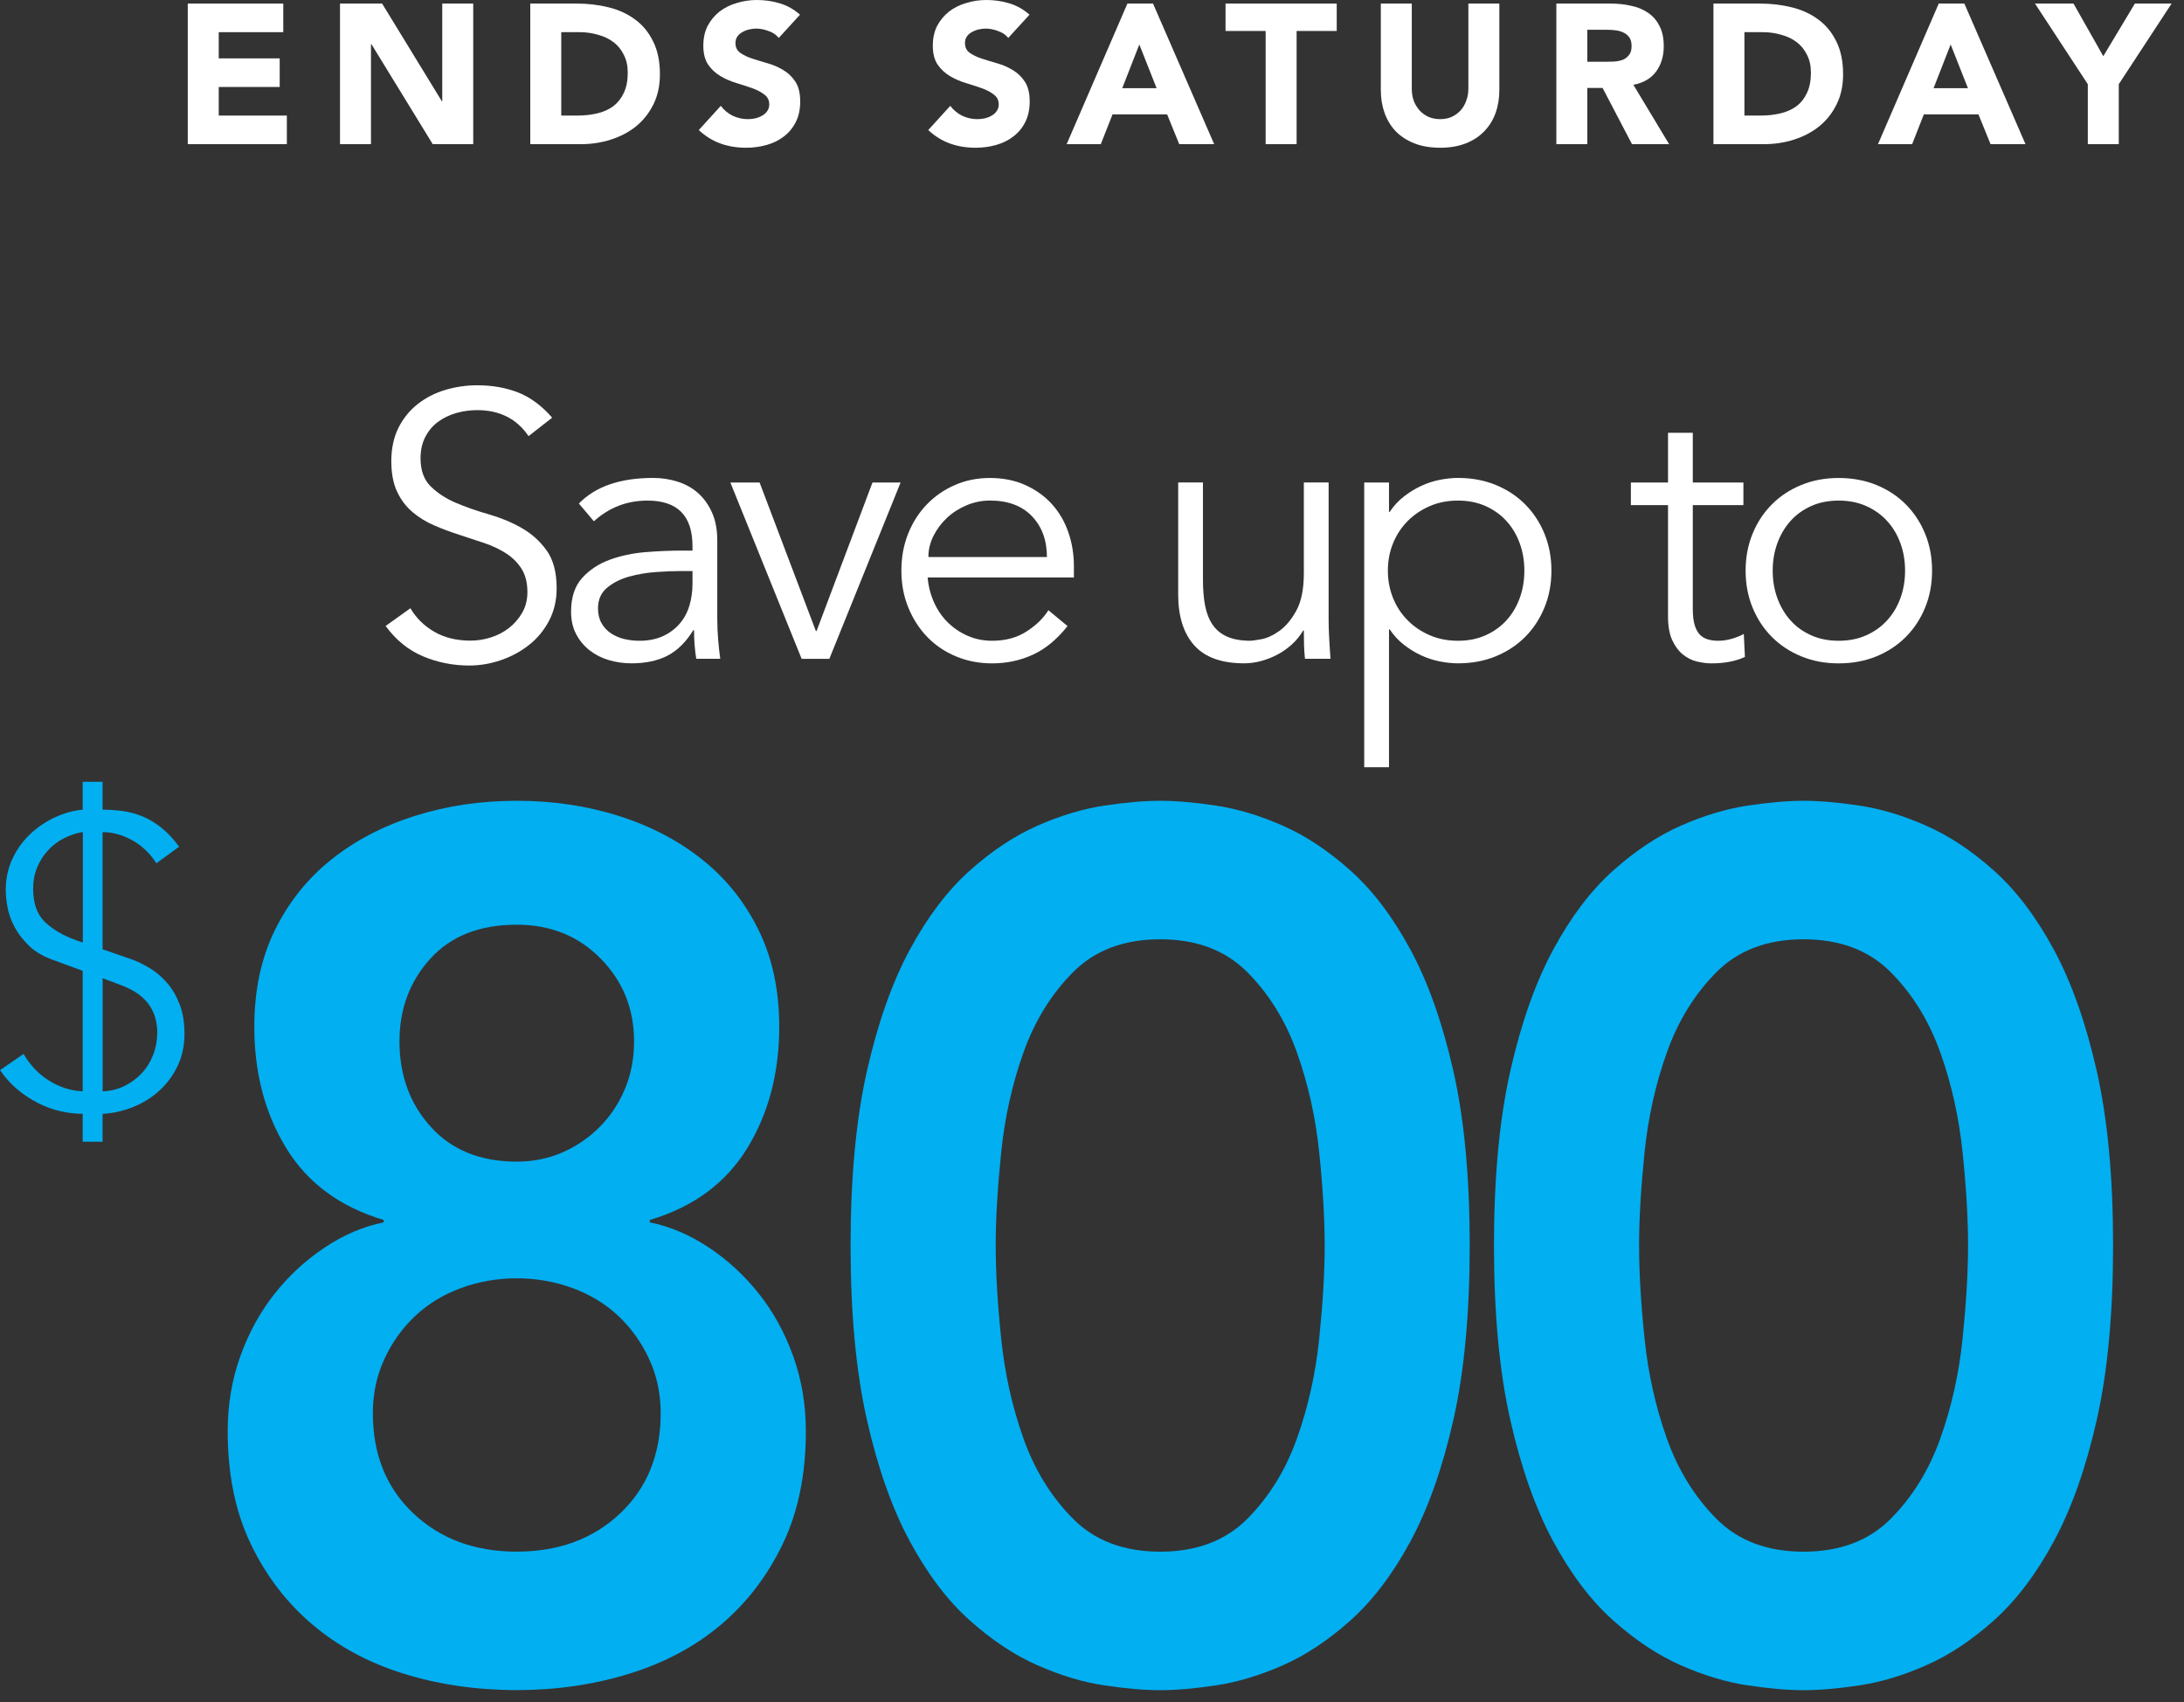 <svg width="154" height="120" viewBox="0 0 154 120" fill="none" xmlns="http://www.w3.org/2000/svg">
<rect x="0" y="0" width="154" height="120" fill="#333333" stroke="none"/>
<path d="M36.439 56.458C38.997 56.458 41.398 56.817 43.644 57.529C45.89 58.243 47.852 59.271 49.529 60.612C51.207 61.953 52.527 63.611 53.495 65.581C54.461 67.552 54.946 69.82 54.946 72.39C54.946 75.644 54.192 78.503 52.687 80.957C51.179 83.414 48.891 85.099 45.821 86.011V86.181C47.241 86.467 48.621 87.054 49.956 87.936C51.291 88.821 52.472 89.906 53.495 91.19C54.519 92.476 55.33 93.945 55.926 95.602C56.523 97.26 56.823 99.029 56.823 100.912C56.823 103.941 56.281 106.58 55.203 108.837C54.122 111.093 52.672 112.991 50.852 114.533C49.033 116.074 46.871 117.23 44.371 118.002C41.867 118.775 39.224 119.158 36.439 119.158C33.653 119.158 30.938 118.772 28.464 118.002C25.991 117.233 23.844 116.074 22.025 114.533C20.205 112.991 18.755 111.093 17.674 108.837C16.594 106.58 16.055 103.941 16.055 100.912C16.055 99.026 16.354 97.257 16.951 95.602C17.547 93.948 18.359 92.476 19.382 91.19C20.405 89.903 21.586 88.821 22.921 87.936C24.256 87.051 25.637 86.467 27.056 86.181V86.011C23.987 85.099 21.698 83.414 20.19 80.957C18.683 78.503 17.932 75.647 17.932 72.39C17.932 69.82 18.413 67.549 19.382 65.581C20.348 63.611 21.671 61.956 23.348 60.612C25.025 59.271 26.987 58.243 29.233 57.529C31.48 56.814 33.88 56.458 36.439 56.458ZM36.439 90.125C35.073 90.125 33.765 90.353 32.515 90.81C31.265 91.269 30.184 91.923 29.276 92.78C28.364 93.638 27.641 94.65 27.102 95.821C26.56 96.992 26.291 98.263 26.291 99.632C26.291 102.545 27.241 104.899 29.148 106.699C31.053 108.499 33.484 109.396 36.439 109.396C39.393 109.396 41.825 108.496 43.729 106.699C45.633 104.899 46.587 102.545 46.587 99.632C46.587 98.26 46.317 96.992 45.775 95.821C45.233 94.65 44.51 93.638 43.602 92.78C42.69 91.923 41.61 91.269 40.362 90.81C39.112 90.353 37.804 90.125 36.439 90.125ZM36.439 65.195C33.823 65.195 31.791 65.995 30.341 67.594C28.891 69.194 28.168 71.137 28.168 73.418C28.168 75.817 28.906 77.831 30.384 79.457C31.861 81.084 33.88 81.899 36.439 81.899C37.574 81.899 38.643 81.686 39.636 81.258C40.629 80.829 41.513 80.23 42.279 79.457C43.048 78.685 43.644 77.788 44.071 76.76C44.498 75.732 44.71 74.619 44.71 73.418C44.71 71.134 43.929 69.191 42.363 67.594C40.798 65.995 38.824 65.195 36.436 65.195H36.439Z" fill="#02AFF1"/>
<path d="M59.977 87.811C59.977 83.015 60.362 78.916 61.128 75.519C61.897 72.123 62.905 69.267 64.155 66.953C65.406 64.639 66.813 62.783 68.375 61.385C69.938 59.986 71.53 58.931 73.15 58.216C74.769 57.501 76.335 57.03 77.839 56.802C79.344 56.574 80.667 56.458 81.805 56.458C82.944 56.458 84.264 56.574 85.771 56.802C87.276 57.03 88.841 57.501 90.461 58.216C92.081 58.931 93.673 59.986 95.235 61.385C96.797 62.783 98.205 64.639 99.455 66.953C100.706 69.267 101.714 72.123 102.483 75.519C103.252 78.919 103.633 83.015 103.633 87.811C103.633 92.607 103.249 96.706 102.483 100.103C101.714 103.5 100.706 106.355 99.455 108.669C98.205 110.984 96.797 112.839 95.235 114.238C93.67 115.636 92.081 116.695 90.461 117.406C88.841 118.121 87.276 118.592 85.771 118.82C84.264 119.048 82.944 119.164 81.805 119.164C80.667 119.164 79.347 119.048 77.839 118.82C76.332 118.592 74.769 118.121 73.15 117.406C71.53 116.692 69.938 115.636 68.375 114.238C66.81 112.839 65.406 110.984 64.155 108.669C62.905 106.355 61.897 103.503 61.128 100.103C60.359 96.706 59.977 92.607 59.977 87.811ZM70.21 87.811C70.21 89.697 70.337 91.88 70.595 94.365C70.852 96.849 71.376 99.206 72.172 101.432C72.968 103.658 74.134 105.543 75.669 107.085C77.204 108.627 79.25 109.399 81.808 109.399C84.367 109.399 86.413 108.627 87.948 107.085C89.483 105.543 90.648 103.658 91.445 101.432C92.241 99.206 92.768 96.849 93.022 94.365C93.276 91.88 93.407 89.697 93.407 87.811C93.407 85.926 93.279 83.742 93.022 81.258C92.765 78.773 92.241 76.416 91.445 74.19C90.648 71.964 89.483 70.079 87.948 68.537C86.413 66.995 84.367 66.223 81.808 66.223C79.25 66.223 77.204 66.995 75.669 68.537C74.134 70.079 72.968 71.964 72.172 74.19C71.376 76.416 70.849 78.773 70.595 81.258C70.34 83.742 70.21 85.926 70.21 87.811Z" fill="#02AFF1"/>
<path d="M105.344 87.811C105.344 83.015 105.728 78.916 106.494 75.519C107.263 72.123 108.271 69.267 109.522 66.953C110.772 64.639 112.18 62.783 113.742 61.385C115.304 59.986 116.897 58.931 118.516 58.216C120.136 57.501 121.701 57.03 123.206 56.802C124.711 56.574 126.034 56.458 127.172 56.458C128.31 56.458 129.63 56.574 131.138 56.802C132.643 57.03 134.208 57.501 135.827 58.216C137.447 58.931 139.04 59.986 140.602 61.385C142.164 62.783 143.572 64.639 144.822 66.953C146.072 69.267 147.081 72.123 147.85 75.519C148.619 78.919 149 83.015 149 87.811C149 92.607 148.615 96.706 147.85 100.103C147.081 103.5 146.072 106.355 144.822 108.669C143.572 110.984 142.164 112.839 140.602 114.238C139.037 115.636 137.447 116.695 135.827 117.406C134.208 118.121 132.643 118.592 131.138 118.82C129.63 119.048 128.31 119.164 127.172 119.164C126.034 119.164 124.714 119.048 123.206 118.82C121.698 118.592 120.136 118.121 118.516 117.406C116.897 116.692 115.304 115.636 113.742 114.238C112.177 112.839 110.772 110.984 109.522 108.669C108.271 106.355 107.263 103.503 106.494 100.103C105.725 96.706 105.344 92.607 105.344 87.811ZM115.577 87.811C115.577 89.697 115.704 91.88 115.961 94.365C116.219 96.849 116.742 99.206 117.539 101.432C118.335 103.658 119.5 105.543 121.035 107.085C122.57 108.627 124.617 109.399 127.175 109.399C129.733 109.399 131.78 108.627 133.315 107.085C134.85 105.543 136.015 103.658 136.811 101.432C137.608 99.206 138.134 96.849 138.389 94.365C138.643 91.88 138.773 89.697 138.773 87.811C138.773 85.926 138.646 83.742 138.389 81.258C138.131 78.773 137.608 76.416 136.811 74.19C136.015 71.964 134.85 70.079 133.315 68.537C131.78 66.995 129.733 66.223 127.175 66.223C124.617 66.223 122.57 66.995 121.035 68.537C119.5 70.079 118.335 71.964 117.539 74.19C116.742 76.416 116.216 78.773 115.961 81.258C115.707 83.742 115.577 85.926 115.577 87.811Z" fill="#02AFF1"/>
<path d="M5.834 78.527C5.31 78.527 4.774 78.463 4.229 78.335C3.684 78.208 3.155 78.013 2.64 77.748C2.125 77.484 1.644 77.162 1.196 76.781C0.748 76.401 0.351 75.957 0 75.449L1.662 74.306C2.128 75.106 2.731 75.738 3.469 76.194C4.208 76.654 4.995 76.903 5.831 76.942V68.446L3.76 67.686C3.04 67.433 2.461 67.09 2.025 66.661C1.586 66.232 1.247 65.782 1.005 65.314C0.763 64.845 0.602 64.386 0.524 63.936C0.445 63.486 0.406 63.097 0.406 62.765C0.406 61.944 0.566 61.199 0.887 60.524C1.208 59.849 1.632 59.268 2.156 58.782C2.679 58.292 3.264 57.903 3.905 57.611C4.547 57.319 5.189 57.142 5.831 57.085V55.12H7.233V57.085C7.717 57.085 8.204 57.118 8.692 57.188C9.179 57.258 9.649 57.389 10.106 57.583C10.563 57.778 10.999 58.049 11.42 58.389C11.837 58.73 12.24 59.165 12.631 59.694L11.026 60.865C10.578 60.162 10.009 59.618 9.319 59.238C8.628 58.858 7.932 58.666 7.233 58.666V66.928L9.273 67.631C9.7 67.786 10.139 68.002 10.587 68.276C11.035 68.549 11.438 68.896 11.798 69.316C12.158 69.735 12.449 70.237 12.673 70.824C12.897 71.411 13.009 72.095 13.009 72.874C13.009 73.713 12.849 74.47 12.528 75.145C12.207 75.82 11.78 76.401 11.244 76.888C10.708 77.377 10.091 77.764 9.391 78.046C8.692 78.329 7.971 78.49 7.233 78.53V80.494H5.831V78.53L5.834 78.527ZM5.834 58.66C5.368 58.739 4.926 58.885 4.508 59.101C4.09 59.317 3.721 59.593 3.4 59.937C3.079 60.278 2.822 60.679 2.628 61.138C2.434 61.597 2.337 62.099 2.337 62.647C2.337 63.684 2.61 64.462 3.155 64.991C3.7 65.517 4.429 65.949 5.343 66.281L5.84 66.457V58.663L5.834 58.66ZM7.236 76.942C7.781 76.924 8.286 76.8 8.752 76.578C9.219 76.353 9.627 76.055 9.979 75.683C10.33 75.312 10.599 74.878 10.796 74.379C10.99 73.88 11.087 73.339 11.087 72.752C11.087 72.46 11.047 72.156 10.969 71.843C10.89 71.529 10.76 71.228 10.575 70.933C10.39 70.641 10.127 70.368 9.788 70.112C9.449 69.86 9.016 69.635 8.489 69.437L7.236 68.969V76.942Z" fill="#02AFF1"/>
<path d="M37.271 30.749C36.442 29.527 35.234 28.916 33.647 28.916C33.154 28.916 32.669 28.983 32.194 29.113C31.719 29.247 31.289 29.451 30.91 29.725C30.532 29.998 30.226 30.354 29.999 30.786C29.769 31.221 29.654 31.729 29.654 32.312C29.654 33.164 29.893 33.824 30.369 34.292C30.844 34.761 31.434 35.147 32.14 35.448C32.845 35.749 33.617 36.02 34.453 36.257C35.291 36.497 36.06 36.813 36.766 37.215C37.471 37.613 38.061 38.139 38.537 38.796C39.012 39.453 39.251 40.347 39.251 41.478C39.251 42.33 39.069 43.096 38.709 43.777C38.349 44.458 37.871 45.03 37.28 45.489C36.69 45.952 36.027 46.304 35.297 46.551C34.565 46.797 33.829 46.922 33.09 46.922C31.943 46.922 30.856 46.706 29.824 46.271C28.791 45.836 27.916 45.124 27.193 44.133L28.94 42.883C29.342 43.573 29.905 44.127 30.626 44.544C31.346 44.96 32.197 45.167 33.184 45.167C33.659 45.167 34.135 45.091 34.607 44.942C35.082 44.793 35.509 44.571 35.885 44.279C36.26 43.987 36.575 43.628 36.82 43.202C37.065 42.777 37.189 42.29 37.189 41.743C37.189 41.089 37.053 40.545 36.781 40.11C36.508 39.675 36.145 39.313 35.697 39.021C35.246 38.729 34.737 38.486 34.162 38.291C33.59 38.096 32.999 37.902 32.391 37.707C31.782 37.513 31.192 37.291 30.62 37.044C30.048 36.798 29.536 36.482 29.085 36.102C28.637 35.721 28.273 35.244 28.001 34.666C27.729 34.092 27.592 33.368 27.592 32.501C27.592 31.634 27.765 30.81 28.107 30.138C28.452 29.466 28.909 28.907 29.482 28.466C30.054 28.022 30.702 27.696 31.425 27.483C32.149 27.27 32.887 27.164 33.647 27.164C34.704 27.164 35.667 27.331 36.529 27.669C37.392 28.006 38.195 28.599 38.936 29.448L37.271 30.749Z" fill="white"/>
<path d="M48.83 38.826V38.507C48.83 36.363 47.773 35.293 45.657 35.293C44.21 35.293 42.951 35.779 41.876 36.752L40.819 35.502C41.982 34.298 43.729 33.696 46.057 33.696C46.656 33.696 47.235 33.784 47.789 33.961C48.343 34.137 48.824 34.408 49.23 34.77C49.635 35.132 49.962 35.588 50.208 36.138C50.453 36.688 50.577 37.342 50.577 38.103V43.656C50.577 44.133 50.598 44.635 50.644 45.158C50.689 45.681 50.737 46.11 50.789 46.447H49.096C49.045 46.146 49.003 45.818 48.978 45.465C48.951 45.112 48.939 44.766 48.939 44.428H48.888C48.376 45.261 47.773 45.857 47.077 46.222C46.381 46.584 45.53 46.767 44.525 46.767C43.977 46.767 43.45 46.691 42.939 46.541C42.427 46.392 41.973 46.161 41.576 45.851C41.18 45.541 40.862 45.161 40.626 44.708C40.386 44.255 40.268 43.728 40.268 43.126C40.268 42.117 40.529 41.323 41.05 40.748C41.57 40.173 42.221 39.745 43.005 39.459C43.789 39.176 44.628 39 45.518 38.927C46.408 38.857 47.222 38.82 47.964 38.82H48.836L48.83 38.826ZM47.931 40.262C47.489 40.262 46.938 40.283 46.278 40.329C45.618 40.374 44.982 40.481 44.374 40.648C43.765 40.815 43.244 41.077 42.815 41.432C42.382 41.788 42.167 42.275 42.167 42.892C42.167 43.3 42.251 43.649 42.418 43.941C42.584 44.233 42.812 44.474 43.093 44.659C43.375 44.845 43.689 44.978 44.032 45.057C44.377 45.136 44.722 45.176 45.076 45.176C45.712 45.176 46.263 45.07 46.729 44.857C47.195 44.644 47.589 44.355 47.907 43.993C48.225 43.631 48.458 43.205 48.606 42.719C48.754 42.232 48.83 41.715 48.83 41.165V40.262H47.931Z" fill="white"/>
<path d="M58.482 46.45H56.526L51.5 34.019H53.562L57.528 44.486H57.58L61.521 34.019H63.504L58.479 46.45H58.482Z" fill="white"/>
<path d="M65.412 40.712C65.463 41.332 65.614 41.916 65.86 42.467C66.105 43.017 66.432 43.488 66.838 43.887C67.243 44.285 67.709 44.598 68.239 44.829C68.769 45.06 69.341 45.176 69.959 45.176C70.894 45.176 71.7 44.96 72.378 44.525C73.056 44.09 73.571 43.592 73.925 43.023L75.275 44.139C74.533 45.079 73.719 45.751 72.829 46.158C71.939 46.566 70.982 46.77 69.959 46.77C69.041 46.77 68.191 46.605 67.407 46.277C66.623 45.948 65.947 45.492 65.384 44.908C64.821 44.325 64.376 43.634 64.049 42.837C63.722 42.041 63.559 41.174 63.559 40.234C63.559 39.295 63.716 38.428 64.034 37.631C64.352 36.834 64.791 36.144 65.357 35.56C65.92 34.976 66.583 34.52 67.34 34.192C68.097 33.863 68.917 33.699 69.798 33.699C70.734 33.699 71.569 33.867 72.311 34.204C73.053 34.542 73.674 34.989 74.176 35.545C74.679 36.102 75.063 36.758 75.326 37.51C75.59 38.264 75.723 39.064 75.723 39.915V40.712H65.409H65.412ZM73.822 39.276C73.822 38.09 73.468 37.13 72.765 36.394C72.06 35.658 71.073 35.29 69.804 35.29C69.241 35.29 68.693 35.399 68.163 35.621C67.634 35.843 67.171 36.138 66.774 36.512C66.377 36.883 66.059 37.309 65.82 37.786C65.581 38.264 65.463 38.76 65.463 39.273H73.819L73.822 39.276Z" fill="white"/>
<path d="M92.017 46.45C91.981 46.113 91.959 45.781 91.95 45.453C91.941 45.124 91.938 44.793 91.938 44.455H91.887C91.693 44.793 91.445 45.103 91.145 45.386C90.845 45.669 90.509 45.912 90.14 46.116C89.771 46.319 89.377 46.478 88.962 46.593C88.547 46.709 88.139 46.767 87.733 46.767C86.147 46.767 84.972 46.347 84.215 45.505C83.458 44.662 83.077 43.464 83.077 41.904V34.016H84.824V40.897C84.824 41.588 84.875 42.199 84.981 42.731C85.087 43.263 85.269 43.71 85.523 44.072C85.777 44.434 86.123 44.711 86.555 44.896C86.988 45.082 87.53 45.176 88.181 45.176C88.269 45.176 88.517 45.139 88.923 45.07C89.329 45 89.755 44.805 90.207 44.486C90.655 44.166 91.057 43.689 91.408 43.05C91.76 42.412 91.938 41.527 91.938 40.392V34.016H93.685V43.713C93.685 44.051 93.697 44.474 93.724 44.987C93.752 45.501 93.782 45.988 93.818 46.447H92.02L92.017 46.45Z" fill="white"/>
<path d="M96.195 34.019H97.942V36.09H97.993C98.275 35.664 98.611 35.302 98.998 35.001C99.386 34.7 99.791 34.453 100.215 34.256C100.639 34.061 101.075 33.918 101.523 33.83C101.971 33.742 102.401 33.696 102.807 33.696C103.776 33.696 104.663 33.86 105.465 34.189C106.267 34.517 106.961 34.973 107.542 35.557C108.123 36.141 108.577 36.831 108.904 37.628C109.231 38.425 109.395 39.292 109.395 40.231C109.395 41.171 109.231 42.038 108.904 42.834C108.577 43.631 108.123 44.322 107.542 44.905C106.961 45.489 106.267 45.945 105.465 46.274C104.663 46.602 103.776 46.767 102.807 46.767C102.401 46.767 101.974 46.721 101.523 46.633C101.075 46.544 100.636 46.402 100.215 46.207C99.791 46.012 99.386 45.763 98.998 45.462C98.611 45.161 98.275 44.799 97.993 44.373H97.942V54.095H96.195V34.019ZM107.487 40.234C107.487 39.544 107.378 38.896 107.157 38.294C106.936 37.692 106.624 37.169 106.219 36.728C105.813 36.284 105.323 35.934 104.75 35.679C104.178 35.423 103.53 35.293 102.807 35.293C102.083 35.293 101.423 35.42 100.824 35.679C100.224 35.937 99.704 36.287 99.265 36.728C98.823 37.172 98.481 37.692 98.232 38.294C97.984 38.896 97.863 39.544 97.863 40.234C97.863 40.925 97.987 41.572 98.232 42.175C98.478 42.777 98.823 43.3 99.265 43.741C99.707 44.185 100.224 44.534 100.824 44.79C101.423 45.048 102.083 45.176 102.807 45.176C103.53 45.176 104.178 45.048 104.75 44.79C105.323 44.534 105.813 44.185 106.219 43.741C106.624 43.297 106.936 42.777 107.157 42.175C107.378 41.572 107.487 40.925 107.487 40.234Z" fill="white"/>
<path d="M122.933 35.612H119.364V42.944C119.364 43.406 119.409 43.78 119.497 44.072C119.585 44.364 119.709 44.589 119.867 44.75C120.024 44.908 120.215 45.021 120.436 45.082C120.657 45.146 120.899 45.176 121.162 45.176C121.462 45.176 121.771 45.133 122.089 45.042C122.407 44.954 122.697 44.839 122.961 44.696L123.039 46.316C122.386 46.617 121.601 46.77 120.687 46.77C120.351 46.77 120.003 46.724 119.643 46.636C119.282 46.547 118.949 46.38 118.65 46.131C118.35 45.885 118.102 45.547 117.908 45.121C117.714 44.696 117.617 44.139 117.617 43.449V35.612H114.998V34.019H117.617V30.512H119.364V34.019H122.933V35.612Z" fill="white"/>
<path d="M136.236 40.234C136.236 41.174 136.073 42.041 135.746 42.837C135.419 43.634 134.965 44.325 134.383 44.908C133.802 45.492 133.109 45.948 132.307 46.277C131.504 46.605 130.617 46.77 129.648 46.77C128.68 46.77 127.82 46.605 127.018 46.277C126.215 45.948 125.522 45.492 124.941 44.908C124.359 44.325 123.905 43.634 123.578 42.837C123.251 42.041 123.088 41.174 123.088 40.234C123.088 39.295 123.251 38.428 123.578 37.631C123.905 36.834 124.359 36.144 124.941 35.56C125.522 34.976 126.215 34.52 127.018 34.192C127.82 33.863 128.698 33.699 129.648 33.699C130.599 33.699 131.504 33.863 132.307 34.192C133.109 34.52 133.802 34.976 134.383 35.56C134.965 36.144 135.419 36.834 135.746 37.631C136.073 38.428 136.236 39.295 136.236 40.234ZM134.332 40.234C134.332 39.544 134.223 38.896 134.002 38.294C133.781 37.692 133.469 37.169 133.063 36.728C132.658 36.284 132.167 35.934 131.595 35.679C131.023 35.423 130.375 35.293 129.651 35.293C128.928 35.293 128.28 35.42 127.708 35.679C127.136 35.937 126.651 36.287 126.255 36.728C125.858 37.172 125.549 37.692 125.328 38.294C125.107 38.896 124.998 39.544 124.998 40.234C124.998 40.925 125.107 41.572 125.328 42.175C125.549 42.777 125.858 43.3 126.255 43.741C126.651 44.185 127.136 44.534 127.708 44.79C128.28 45.048 128.928 45.176 129.651 45.176C130.375 45.176 131.023 45.048 131.595 44.79C132.167 44.534 132.658 44.185 133.063 43.741C133.469 43.297 133.781 42.777 134.002 42.175C134.223 41.572 134.332 40.925 134.332 40.234Z" fill="white"/>
<path d="M147.217 5.936L143.493 0.252H146.209L148.309 3.962L150.535 0.252H153.125L149.401 5.936V10.164H147.217V5.936Z" fill="white"/>
<path d="M136.706 0.252H138.512L142.824 10.164H140.36L139.506 8.064H135.656L134.83 10.164H132.422L136.706 0.252ZM137.546 3.136L136.342 6.216H138.764L137.546 3.136Z" fill="white"/>
<path d="M120.82 0.252H124.096C124.89 0.252 125.641 0.341 126.35 0.518C127.069 0.695 127.694 0.985 128.226 1.386C128.758 1.778 129.178 2.291 129.486 2.926C129.804 3.561 129.962 4.331 129.962 5.236C129.962 6.039 129.808 6.748 129.5 7.364C129.202 7.971 128.796 8.484 128.282 8.904C127.769 9.315 127.176 9.627 126.504 9.842C125.832 10.057 125.128 10.164 124.39 10.164H120.82V0.252ZM123.004 8.148H124.138C124.642 8.148 125.109 8.097 125.538 7.994C125.977 7.891 126.355 7.723 126.672 7.49C126.99 7.247 127.237 6.935 127.414 6.552C127.601 6.16 127.694 5.684 127.694 5.124C127.694 4.639 127.601 4.219 127.414 3.864C127.237 3.5 126.994 3.201 126.686 2.968C126.378 2.735 126.014 2.562 125.594 2.45C125.184 2.329 124.75 2.268 124.292 2.268H123.004V8.148Z" fill="white"/>
<path d="M109.742 0.252H113.578C114.082 0.252 114.558 0.303 115.006 0.406C115.464 0.499 115.86 0.663 116.196 0.896C116.542 1.12 116.812 1.428 117.008 1.82C117.214 2.203 117.316 2.683 117.316 3.262C117.316 3.962 117.134 4.559 116.77 5.054C116.406 5.539 115.874 5.847 115.174 5.978L117.694 10.164H115.076L113.004 6.202H111.926V10.164H109.742V0.252ZM111.926 4.354H113.214C113.41 4.354 113.616 4.349 113.83 4.34C114.054 4.321 114.255 4.279 114.432 4.214C114.61 4.139 114.754 4.027 114.866 3.878C114.988 3.729 115.048 3.519 115.048 3.248C115.048 2.996 114.997 2.795 114.894 2.646C114.792 2.497 114.661 2.385 114.502 2.31C114.344 2.226 114.162 2.17 113.956 2.142C113.751 2.114 113.55 2.1 113.354 2.1H111.926V4.354Z" fill="white"/>
<path d="M105.723 6.342C105.723 6.93 105.635 7.471 105.457 7.966C105.28 8.461 105.014 8.89 104.659 9.254C104.314 9.618 103.88 9.903 103.357 10.108C102.835 10.313 102.233 10.416 101.551 10.416C100.861 10.416 100.254 10.313 99.731 10.108C99.209 9.903 98.77 9.618 98.415 9.254C98.07 8.89 97.809 8.461 97.631 7.966C97.454 7.471 97.365 6.93 97.365 6.342V0.252H99.549V6.258C99.549 6.566 99.596 6.851 99.689 7.112C99.792 7.373 99.932 7.602 100.109 7.798C100.287 7.985 100.497 8.134 100.739 8.246C100.991 8.349 101.262 8.4 101.551 8.4C101.841 8.4 102.107 8.349 102.349 8.246C102.592 8.134 102.802 7.985 102.979 7.798C103.157 7.602 103.292 7.373 103.385 7.112C103.488 6.851 103.539 6.566 103.539 6.258V0.252H105.723V6.342Z" fill="white"/>
<path d="M89.244 2.184H86.416V0.252H94.256V2.184H91.428V10.164H89.244V2.184Z" fill="white"/>
<path d="M79.497 0.252H81.303L85.615 10.164H83.151L82.297 8.064H78.447L77.621 10.164H75.213L79.497 0.252ZM80.337 3.136L79.133 6.216H81.555L80.337 3.136Z" fill="white"/>
<path d="M71.095 2.674C70.918 2.45 70.675 2.287 70.367 2.184C70.069 2.072 69.784 2.016 69.513 2.016C69.355 2.016 69.191 2.035 69.023 2.072C68.855 2.109 68.697 2.17 68.547 2.254C68.398 2.329 68.276 2.431 68.183 2.562C68.09 2.693 68.043 2.851 68.043 3.038C68.043 3.337 68.155 3.565 68.379 3.724C68.603 3.883 68.883 4.018 69.219 4.13C69.564 4.242 69.933 4.354 70.325 4.466C70.717 4.578 71.081 4.737 71.417 4.942C71.763 5.147 72.047 5.423 72.271 5.768C72.495 6.113 72.607 6.575 72.607 7.154C72.607 7.705 72.504 8.185 72.299 8.596C72.094 9.007 71.814 9.347 71.459 9.618C71.114 9.889 70.708 10.089 70.241 10.22C69.784 10.351 69.299 10.416 68.785 10.416C68.141 10.416 67.544 10.318 66.993 10.122C66.442 9.926 65.929 9.609 65.453 9.17L67.007 7.462C67.231 7.761 67.511 7.994 67.847 8.162C68.192 8.321 68.547 8.4 68.911 8.4C69.088 8.4 69.266 8.381 69.443 8.344C69.63 8.297 69.793 8.232 69.933 8.148C70.082 8.064 70.199 7.957 70.283 7.826C70.376 7.695 70.423 7.541 70.423 7.364C70.423 7.065 70.306 6.832 70.073 6.664C69.849 6.487 69.564 6.337 69.219 6.216C68.874 6.095 68.501 5.973 68.099 5.852C67.698 5.731 67.325 5.567 66.979 5.362C66.634 5.157 66.344 4.886 66.111 4.55C65.887 4.214 65.775 3.771 65.775 3.22C65.775 2.688 65.878 2.221 66.083 1.82C66.298 1.419 66.578 1.083 66.923 0.812C67.278 0.541 67.684 0.341 68.141 0.21C68.599 0.07 69.07 0 69.555 0C70.115 0 70.656 0.079 71.179 0.238C71.702 0.397 72.173 0.663 72.593 1.036L71.095 2.674Z" fill="white"/>
<path d="M54.913 2.674C54.736 2.45 54.493 2.287 54.185 2.184C53.887 2.072 53.602 2.016 53.331 2.016C53.173 2.016 53.01 2.035 52.842 2.072C52.673 2.109 52.515 2.17 52.365 2.254C52.216 2.329 52.095 2.431 52.002 2.562C51.908 2.693 51.861 2.851 51.861 3.038C51.861 3.337 51.974 3.565 52.197 3.724C52.422 3.883 52.702 4.018 53.038 4.13C53.383 4.242 53.752 4.354 54.144 4.466C54.535 4.578 54.9 4.737 55.236 4.942C55.581 5.147 55.865 5.423 56.09 5.768C56.313 6.113 56.425 6.575 56.425 7.154C56.425 7.705 56.323 8.185 56.117 8.596C55.912 9.007 55.632 9.347 55.278 9.618C54.932 9.889 54.526 10.089 54.059 10.22C53.602 10.351 53.117 10.416 52.603 10.416C51.959 10.416 51.362 10.318 50.812 10.122C50.261 9.926 49.748 9.609 49.272 9.17L50.825 7.462C51.05 7.761 51.33 7.994 51.666 8.162C52.011 8.321 52.365 8.4 52.73 8.4C52.907 8.4 53.084 8.381 53.261 8.344C53.448 8.297 53.611 8.232 53.752 8.148C53.901 8.064 54.017 7.957 54.102 7.826C54.195 7.695 54.242 7.541 54.242 7.364C54.242 7.065 54.125 6.832 53.892 6.664C53.667 6.487 53.383 6.337 53.038 6.216C52.692 6.095 52.319 5.973 51.917 5.852C51.516 5.731 51.143 5.567 50.797 5.362C50.452 5.157 50.163 4.886 49.929 4.55C49.706 4.214 49.593 3.771 49.593 3.22C49.593 2.688 49.696 2.221 49.901 1.82C50.116 1.419 50.396 1.083 50.742 0.812C51.096 0.541 51.502 0.341 51.959 0.21C52.417 0.07 52.888 0 53.373 0C53.934 0 54.475 0.079 54.998 0.238C55.52 0.397 55.992 0.663 56.411 1.036L54.913 2.674Z" fill="white"/>
<path d="M37.391 0.252H40.667C41.46 0.252 42.211 0.341 42.921 0.518C43.639 0.695 44.265 0.985 44.797 1.386C45.329 1.778 45.749 2.291 46.057 2.926C46.374 3.561 46.533 4.331 46.533 5.236C46.533 6.039 46.379 6.748 46.071 7.364C45.772 7.971 45.366 8.484 44.853 8.904C44.339 9.315 43.747 9.627 43.075 9.842C42.403 10.057 41.698 10.164 40.961 10.164H37.391V0.252ZM39.575 8.148H40.709C41.213 8.148 41.679 8.097 42.109 7.994C42.547 7.891 42.925 7.723 43.243 7.49C43.56 7.247 43.807 6.935 43.985 6.552C44.171 6.16 44.265 5.684 44.265 5.124C44.265 4.639 44.171 4.219 43.985 3.864C43.807 3.5 43.565 3.201 43.257 2.968C42.949 2.735 42.585 2.562 42.165 2.45C41.754 2.329 41.32 2.268 40.863 2.268H39.575V8.148Z" fill="white"/>
<path d="M23.975 0.252H26.943L31.157 7.14H31.185V0.252H33.369V10.164H30.513L26.187 3.108H26.159V10.164H23.975V0.252Z" fill="white"/>
<path d="M13.24 0.252H19.974V2.268H15.424V4.116H19.722V6.132H15.424V8.148H20.226V10.164H13.24V0.252Z" fill="white"/>
</svg>
